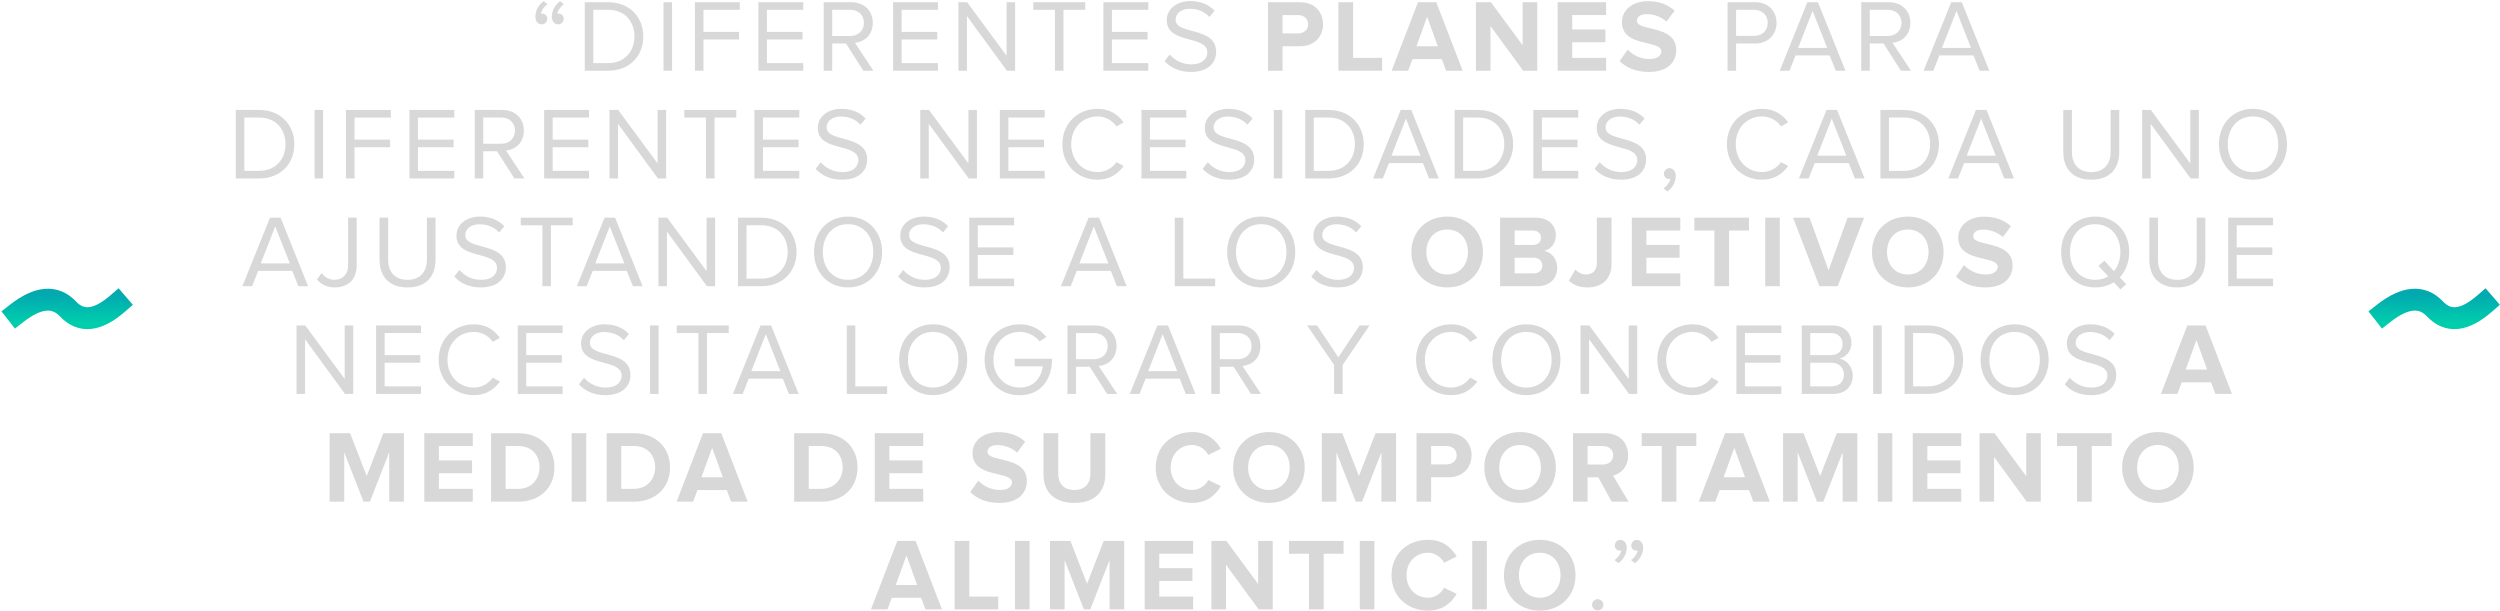 <?xml version="1.0" encoding="UTF-8"?>
<svg width="1485px" height="363px" viewBox="0 0 1485 363" version="1.1" xmlns="http://www.w3.org/2000/svg" xmlns:xlink="http://www.w3.org/1999/xlink">
    <title>Group 8 Copy 3</title>
    <defs>
        <linearGradient x1="50%" y1="0%" x2="50%" y2="99.855%" id="linearGradient-1">
            <stop stop-color="#02AAB0" offset="0%"></stop>
            <stop stop-color="#00CDAC" offset="100%"></stop>
        </linearGradient>
    </defs>
    <g id="Page-1" stroke="none" stroke-width="1" fill="none" fill-rule="evenodd">
        <g id="Group-8-Copy-3" transform="translate(10, 0.642)">
            <g id="“DIFERENTES-PLANES-P" transform="translate(130.067, 0)" fill="#D8D8D8" fill-rule="nonzero">
                <path d="M177.944,9.211 C177.944,12.2 179.713,13.847 181.726,13.847 C183.556,13.847 185.02,12.383 185.02,10.553 C185.02,8.784 183.739,7.442 182.031,7.442 C181.726,7.442 181.299,7.564 181.238,7.564 C181.482,5.612 183.19,3.172 185.142,1.891 L182.885,0.061 C180.079,2.013 177.944,5.49 177.944,9.211 Z M187.704,9.211 C187.704,12.2 189.473,13.847 191.486,13.847 C193.316,13.847 194.78,12.383 194.78,10.553 C194.78,8.784 193.499,7.442 191.791,7.442 C191.547,7.442 191.12,7.564 190.998,7.564 C191.242,5.612 192.95,3.172 194.902,1.891 L192.645,0.061 C189.839,2.013 187.704,5.49 187.704,9.211 Z" id="Shape"></path>
                <path d="M221.187,41.358 C233.875,41.358 242.049,32.635 242.049,21.045 C242.049,9.516 233.875,0.671 221.187,0.671 L207.279,0.671 L207.279,41.358 L221.187,41.358 Z M221.187,36.844 L212.342,36.844 L212.342,5.185 L221.187,5.185 C231.252,5.185 236.803,12.261 236.803,21.045 C236.803,29.768 231.069,36.844 221.187,36.844 Z" id="Shape"></path>
                <polygon id="Path" points="259.124 41.358 259.124 0.671 254.061 0.671 254.061 41.358"></polygon>
                <polygon id="Path" points="277.785 41.358 277.785 22.814 298.952 22.814 298.952 18.3 277.785 18.3 277.785 5.185 299.379 5.185 299.379 0.671 272.722 0.671 272.722 41.358"></polygon>
                <polygon id="Path" points="337.071 41.358 337.071 36.844 315.477 36.844 315.477 22.814 336.644 22.814 336.644 18.3 315.477 18.3 315.477 5.185 337.071 5.185 337.071 0.671 310.414 0.671 310.414 41.358"></polygon>
                <path d="M378.729,41.358 L367.749,24.766 C373.3,24.278 378.363,20.252 378.363,12.932 C378.363,5.429 372.995,0.671 365.553,0.671 L349.205,0.671 L349.205,41.358 L354.268,41.358 L354.268,25.193 L362.442,25.193 L372.751,41.358 L378.729,41.358 Z M364.943,20.74 L354.268,20.74 L354.268,5.185 L364.943,5.185 C369.762,5.185 373.117,8.296 373.117,12.932 C373.117,17.507 369.762,20.74 364.943,20.74 Z" id="Shape"></path>
                <polygon id="Path" points="417.093 41.358 417.093 36.844 395.499 36.844 395.499 22.814 416.666 22.814 416.666 18.3 395.499 18.3 395.499 5.185 417.093 5.185 417.093 0.671 390.436 0.671 390.436 41.358"></polygon>
                <polygon id="Path" points="462.898 41.358 462.898 0.671 457.835 0.671 457.835 32.452 434.411 0.671 429.226 0.671 429.226 41.358 434.289 41.358 434.289 8.906 458.018 41.358"></polygon>
                <polygon id="Path" points="491.624 41.358 491.624 5.185 504.556 5.185 504.556 0.671 473.69 0.671 473.69 5.185 486.561 5.185 486.561 41.358"></polygon>
                <polygon id="Path" points="542.005 41.358 542.005 36.844 520.411 36.844 520.411 22.814 541.578 22.814 541.578 18.3 520.411 18.3 520.411 5.185 542.005 5.185 542.005 0.671 515.348 0.671 515.348 41.358"></polygon>
                <path d="M567.314,42.09 C578.294,42.09 582.32,35.99 582.32,30.134 C582.32,14.945 558.225,20.191 558.225,11.041 C558.225,7.198 561.763,4.575 566.582,4.575 C571.035,4.575 575.305,6.039 578.355,9.455 L581.405,5.734 C577.989,2.135 573.17,0 567.009,0 C558.957,0 552.979,4.636 552.979,11.346 C552.979,25.864 577.074,20.008 577.074,30.5 C577.074,33.672 574.756,37.576 567.497,37.576 C561.763,37.576 557.371,34.77 554.748,31.72 L551.698,35.624 C555.053,39.406 560.299,42.09 567.314,42.09 Z" id="Path"></path>
                <path d="M621.777,41.358 L621.777,26.84 L632.147,26.84 C640.931,26.84 645.811,20.862 645.811,13.786 C645.811,6.649 640.992,0.671 632.147,0.671 L613.115,0.671 L613.115,41.358 L621.777,41.358 Z M630.927,19.215 L621.777,19.215 L621.777,8.296 L630.927,8.296 C634.343,8.296 636.966,10.37 636.966,13.786 C636.966,17.141 634.343,19.215 630.927,19.215 Z" id="Shape"></path>
                <polygon id="Path" points="680.88 41.358 680.88 33.733 663.678 33.733 663.678 0.671 654.955 0.671 654.955 41.358"></polygon>
                <path d="M728.76,41.358 L713.083,0.671 L702.225,0.671 L686.548,41.358 L696.369,41.358 L698.931,34.465 L716.377,34.465 L718.939,41.358 L728.76,41.358 Z M713.998,26.84 L701.31,26.84 L707.654,9.333 L713.998,26.84 Z" id="Shape"></path>
                <polygon id="Path" points="773.041 41.358 773.041 0.671 764.379 0.671 764.379 26.23 745.53 0.671 736.624 0.671 736.624 41.358 745.286 41.358 745.286 14.823 764.684 41.358"></polygon>
                <polygon id="Path" points="813.966 41.358 813.966 33.733 793.836 33.733 793.836 24.461 813.539 24.461 813.539 16.836 793.836 16.836 793.836 8.296 813.966 8.296 813.966 0.671 785.174 0.671 785.174 41.358"></polygon>
                <path d="M839.337,42.09 C850.256,42.09 855.624,36.478 855.624,29.036 C855.624,13.847 832.261,18.178 832.261,11.773 C832.261,9.333 834.335,7.747 837.995,7.747 C842.143,7.747 846.535,9.15 849.829,12.2 L854.648,5.734 C850.622,2.013 845.254,0.061 838.788,0.061 C829.211,0.061 823.355,5.673 823.355,12.444 C823.355,27.755 846.779,22.814 846.779,29.89 C846.779,32.269 844.522,34.404 839.703,34.404 C834.091,34.404 829.638,31.842 826.771,28.853 L822.013,35.624 C825.856,39.467 831.468,42.09 839.337,42.09 Z" id="Path"></path>
                <path d="M891.176,41.358 L891.176,25.193 L902.461,25.193 C910.574,25.193 915.21,19.581 915.21,12.932 C915.21,6.283 910.635,0.671 902.461,0.671 L886.113,0.671 L886.113,41.358 L891.176,41.358 Z M901.851,20.679 L891.176,20.679 L891.176,5.185 L901.851,5.185 C906.67,5.185 909.964,8.357 909.964,12.932 C909.964,17.507 906.67,20.679 901.851,20.679 Z" id="Shape"></path>
                <path d="M956.136,41.358 L939.788,0.671 L933.505,0.671 L917.096,41.358 L922.891,41.358 L926.49,32.269 L946.742,32.269 L950.341,41.358 L956.136,41.358 Z M945.278,27.816 L928.015,27.816 L936.616,5.856 L945.278,27.816 Z" id="Shape"></path>
                <path d="M995.049,41.358 L984.069,24.766 C989.62,24.278 994.683,20.252 994.683,12.932 C994.683,5.429 989.315,0.671 981.873,0.671 L965.525,0.671 L965.525,41.358 L970.588,41.358 L970.588,25.193 L978.762,25.193 L989.071,41.358 L995.049,41.358 Z M981.263,20.74 L970.588,20.74 L970.588,5.185 L981.263,5.185 C986.082,5.185 989.437,8.296 989.437,12.932 C989.437,17.507 986.082,20.74 981.263,20.74 Z" id="Shape"></path>
                <path d="M1041.586,41.358 L1025.238,0.671 L1018.955,0.671 L1002.546,41.358 L1008.341,41.358 L1011.94,32.269 L1032.192,32.269 L1035.791,41.358 L1041.586,41.358 Z M1030.728,27.816 L1013.465,27.816 L1022.066,5.856 L1030.728,27.816 Z" id="Shape"></path>
                <path d="M13.908,105.358 C26.596,105.358 34.77,96.635 34.77,85.045 C34.77,73.516 26.596,64.671 13.908,64.671 L0,64.671 L0,105.358 L13.908,105.358 Z M13.908,100.844 L5.063,100.844 L5.063,69.185 L13.908,69.185 C23.973,69.185 29.524,76.261 29.524,85.045 C29.524,93.768 23.79,100.844 13.908,100.844 Z" id="Shape"></path>
                <polygon id="Path" points="51.845 105.358 51.845 64.671 46.782 64.671 46.782 105.358"></polygon>
                <polygon id="Path" points="70.505 105.358 70.505 86.814 91.672 86.814 91.672 82.3 70.505 82.3 70.505 69.185 92.099 69.185 92.099 64.671 65.442 64.671 65.442 105.358"></polygon>
                <polygon id="Path" points="129.792 105.358 129.792 100.844 108.198 100.844 108.198 86.814 129.365 86.814 129.365 82.3 108.198 82.3 108.198 69.185 129.792 69.185 129.792 64.671 103.135 64.671 103.135 105.358"></polygon>
                <path d="M171.45,105.358 L160.47,88.766 C166.021,88.278 171.084,84.252 171.084,76.932 C171.084,69.429 165.716,64.671 158.274,64.671 L141.926,64.671 L141.926,105.358 L146.989,105.358 L146.989,89.193 L155.163,89.193 L165.472,105.358 L171.45,105.358 Z M157.664,84.74 L146.989,84.74 L146.989,69.185 L157.664,69.185 C162.483,69.185 165.838,72.296 165.838,76.932 C165.838,81.507 162.483,84.74 157.664,84.74 Z" id="Shape"></path>
                <polygon id="Path" points="209.813 105.358 209.813 100.844 188.219 100.844 188.219 86.814 209.386 86.814 209.386 82.3 188.219 82.3 188.219 69.185 209.813 69.185 209.813 64.671 183.156 64.671 183.156 105.358"></polygon>
                <polygon id="Path" points="255.619 105.358 255.619 64.671 250.556 64.671 250.556 96.452 227.132 64.671 221.947 64.671 221.947 105.358 227.01 105.358 227.01 72.906 250.739 105.358"></polygon>
                <polygon id="Path" points="284.345 105.358 284.345 69.185 297.277 69.185 297.277 64.671 266.411 64.671 266.411 69.185 279.282 69.185 279.282 105.358"></polygon>
                <polygon id="Path" points="334.725 105.358 334.725 100.844 313.131 100.844 313.131 86.814 334.298 86.814 334.298 82.3 313.131 82.3 313.131 69.185 334.725 69.185 334.725 64.671 308.068 64.671 308.068 105.358"></polygon>
                <path d="M360.035,106.09 C371.015,106.09 375.041,99.99 375.041,94.134 C375.041,78.945 350.946,84.191 350.946,75.041 C350.946,71.198 354.484,68.575 359.303,68.575 C363.756,68.575 368.026,70.039 371.076,73.455 L374.126,69.734 C370.71,66.135 365.891,64 359.73,64 C351.678,64 345.7,68.636 345.7,75.346 C345.7,89.864 369.795,84.008 369.795,94.5 C369.795,97.672 367.477,101.576 360.218,101.576 C354.484,101.576 350.092,98.77 347.469,95.72 L344.419,99.624 C347.774,103.406 353.02,106.09 360.035,106.09 Z" id="Path"></path>
                <polygon id="Path" points="440.239 105.358 440.239 64.671 435.176 64.671 435.176 96.452 411.752 64.671 406.567 64.671 406.567 105.358 411.63 105.358 411.63 72.906 435.359 105.358"></polygon>
                <polygon id="Path" points="480.494 105.358 480.494 100.844 458.9 100.844 458.9 86.814 480.067 86.814 480.067 82.3 458.9 82.3 458.9 69.185 480.494 69.185 480.494 64.671 453.837 64.671 453.837 105.358"></polygon>
                <path d="M511.904,106.09 C519.102,106.09 523.982,102.674 527.398,97.977 L523.128,95.659 C520.81,99.075 516.54,101.576 511.904,101.576 C502.998,101.576 496.227,94.683 496.227,85.045 C496.227,75.285 502.998,68.514 511.904,68.514 C516.54,68.514 520.81,70.954 523.128,74.431 L527.337,72.052 C524.104,67.416 519.102,64 511.904,64 C500.192,64 490.981,72.54 490.981,85.045 C490.981,97.55 500.192,106.09 511.904,106.09 Z" id="Path"></path>
                <polygon id="Path" points="564.602 105.358 564.602 100.844 543.008 100.844 543.008 86.814 564.175 86.814 564.175 82.3 543.008 82.3 543.008 69.185 564.602 69.185 564.602 64.671 537.945 64.671 537.945 105.358"></polygon>
                <path d="M589.912,106.09 C600.892,106.09 604.918,99.99 604.918,94.134 C604.918,78.945 580.823,84.191 580.823,75.041 C580.823,71.198 584.361,68.575 589.18,68.575 C593.633,68.575 597.903,70.039 600.953,73.455 L604.003,69.734 C600.587,66.135 595.768,64 589.607,64 C581.555,64 575.577,68.636 575.577,75.346 C575.577,89.864 599.672,84.008 599.672,94.5 C599.672,97.672 597.354,101.576 590.095,101.576 C584.361,101.576 579.969,98.77 577.346,95.72 L574.296,99.624 C577.651,103.406 582.897,106.09 589.912,106.09 Z" id="Path"></path>
                <polygon id="Path" points="621.627 105.358 621.627 64.671 616.564 64.671 616.564 105.358"></polygon>
                <path d="M649.132,105.358 C661.82,105.358 669.994,96.635 669.994,85.045 C669.994,73.516 661.82,64.671 649.132,64.671 L635.224,64.671 L635.224,105.358 L649.132,105.358 Z M649.132,100.844 L640.287,100.844 L640.287,69.185 L649.132,69.185 C659.197,69.185 664.748,76.261 664.748,85.045 C664.748,93.768 659.014,100.844 649.132,100.844 Z" id="Shape"></path>
                <path d="M714.58,105.358 L698.232,64.671 L691.949,64.671 L675.54,105.358 L681.335,105.358 L684.934,96.269 L705.186,96.269 L708.785,105.358 L714.58,105.358 Z M703.722,91.816 L686.459,91.816 L695.06,69.856 L703.722,91.816 Z" id="Shape"></path>
                <path d="M737.877,105.358 C750.565,105.358 758.739,96.635 758.739,85.045 C758.739,73.516 750.565,64.671 737.877,64.671 L723.969,64.671 L723.969,105.358 L737.877,105.358 Z M737.877,100.844 L729.032,100.844 L729.032,69.185 L737.877,69.185 C747.942,69.185 753.493,76.261 753.493,85.045 C753.493,93.768 747.759,100.844 737.877,100.844 Z" id="Shape"></path>
                <polygon id="Path" points="797.407 105.358 797.407 100.844 775.813 100.844 775.813 86.814 796.98 86.814 796.98 82.3 775.813 82.3 775.813 69.185 797.407 69.185 797.407 64.671 770.75 64.671 770.75 105.358"></polygon>
                <path d="M822.717,106.09 C833.697,106.09 837.723,99.99 837.723,94.134 C837.723,78.945 813.628,84.191 813.628,75.041 C813.628,71.198 817.166,68.575 821.985,68.575 C826.438,68.575 830.708,70.039 833.758,73.455 L836.808,69.734 C833.392,66.135 828.573,64 822.412,64 C814.36,64 808.382,68.636 808.382,75.346 C808.382,89.864 832.477,84.008 832.477,94.5 C832.477,97.672 830.159,101.576 822.9,101.576 C817.166,101.576 812.774,98.77 810.151,95.72 L807.101,99.624 C810.456,103.406 815.702,106.09 822.717,106.09 Z" id="Path"></path>
                <path d="M855.347,103.894 C855.347,100.966 853.578,99.258 851.504,99.258 C849.674,99.258 848.271,100.783 848.271,102.552 C848.271,104.321 849.552,105.663 851.199,105.663 C851.504,105.663 851.931,105.602 852.053,105.541 C851.809,107.554 850.04,109.933 848.088,111.214 L850.406,113.105 C853.212,111.092 855.347,107.615 855.347,103.894 Z" id="Path"></path>
                <path d="M906.637,106.09 C913.835,106.09 918.715,102.674 922.131,97.977 L917.861,95.659 C915.543,99.075 911.273,101.576 906.637,101.576 C897.731,101.576 890.96,94.683 890.96,85.045 C890.96,75.285 897.731,68.514 906.637,68.514 C911.273,68.514 915.543,70.954 917.861,74.431 L922.07,72.052 C918.837,67.416 913.835,64 906.637,64 C894.925,64 885.714,72.54 885.714,85.045 C885.714,97.55 894.925,106.09 906.637,106.09 Z" id="Path"></path>
                <path d="M967.51,105.358 L951.162,64.671 L944.879,64.671 L928.47,105.358 L934.265,105.358 L937.864,96.269 L958.116,96.269 L961.715,105.358 L967.51,105.358 Z M956.652,91.816 L939.389,91.816 L947.99,69.856 L956.652,91.816 Z" id="Shape"></path>
                <path d="M990.806,105.358 C1003.494,105.358 1011.668,96.635 1011.668,85.045 C1011.668,73.516 1003.494,64.671 990.806,64.671 L976.898,64.671 L976.898,105.358 L990.806,105.358 Z M990.806,100.844 L981.961,100.844 L981.961,69.185 L990.806,69.185 C1000.871,69.185 1006.422,76.261 1006.422,85.045 C1006.422,93.768 1000.688,100.844 990.806,100.844 Z" id="Shape"></path>
                <path d="M1056.254,105.358 L1039.906,64.671 L1033.623,64.671 L1017.214,105.358 L1023.009,105.358 L1026.608,96.269 L1046.86,96.269 L1050.459,105.358 L1056.254,105.358 Z M1045.396,91.816 L1028.133,91.816 L1036.734,69.856 L1045.396,91.816 Z" id="Shape"></path>
                <path d="M1102.115,106.09 C1113.156,106.09 1118.768,99.624 1118.768,89.498 L1118.768,64.671 L1113.644,64.671 L1113.644,89.437 C1113.644,96.879 1109.618,101.576 1102.115,101.576 C1094.612,101.576 1090.647,96.879 1090.647,89.437 L1090.647,64.671 L1085.523,64.671 L1085.523,89.559 C1085.523,99.563 1091.135,106.09 1102.115,106.09 Z" id="Path"></path>
                <polygon id="Path" points="1166.038 105.358 1166.038 64.671 1160.975 64.671 1160.975 96.452 1137.551 64.671 1132.366 64.671 1132.366 105.358 1137.429 105.358 1137.429 72.906 1161.158 105.358"></polygon>
                <path d="M1198.18,106.09 C1210.197,106.09 1218.432,97.062 1218.432,85.045 C1218.432,73.028 1210.197,64 1198.18,64 C1186.163,64 1177.989,73.028 1177.989,85.045 C1177.989,97.062 1186.163,106.09 1198.18,106.09 Z M1198.18,101.576 C1189.03,101.576 1183.235,94.5 1183.235,85.045 C1183.235,75.529 1189.03,68.514 1198.18,68.514 C1207.269,68.514 1213.186,75.529 1213.186,85.045 C1213.186,94.5 1207.269,101.576 1198.18,101.576 Z" id="Shape"></path>
                <path d="M42.941,169.358 L26.593,128.671 L20.31,128.671 L3.901,169.358 L9.696,169.358 L13.295,160.269 L33.547,160.269 L37.146,169.358 L42.941,169.358 Z M32.083,155.816 L14.82,155.816 L23.421,133.856 L32.083,155.816 Z" id="Shape"></path>
                <path d="M58.857,170.09 C66.116,170.09 71.789,165.881 71.789,157.097 L71.789,128.671 L66.726,128.671 L66.726,157.036 C66.726,162.099 63.554,165.576 58.552,165.576 C55.014,165.576 52.635,163.685 50.927,161.55 L48.243,165.393 C51.049,168.687 54.587,170.09 58.857,170.09 Z" id="Path"></path>
                <path d="M101.979,170.09 C113.02,170.09 118.632,163.624 118.632,153.498 L118.632,128.671 L113.508,128.671 L113.508,153.437 C113.508,160.879 109.482,165.576 101.979,165.576 C94.476,165.576 90.511,160.879 90.511,153.437 L90.511,128.671 L85.387,128.671 L85.387,153.559 C85.387,163.563 90.999,170.09 101.979,170.09 Z" id="Path"></path>
                <path d="M145.405,170.09 C156.385,170.09 160.411,163.99 160.411,158.134 C160.411,142.945 136.316,148.191 136.316,139.041 C136.316,135.198 139.854,132.575 144.673,132.575 C149.126,132.575 153.396,134.039 156.446,137.455 L159.496,133.734 C156.08,130.135 151.261,128 145.1,128 C137.048,128 131.07,132.636 131.07,139.346 C131.07,153.864 155.165,148.008 155.165,158.5 C155.165,161.672 152.847,165.576 145.588,165.576 C139.854,165.576 135.462,162.77 132.839,159.72 L129.789,163.624 C133.144,167.406 138.39,170.09 145.405,170.09 Z" id="Path"></path>
                <polygon id="Path" points="187.185 169.358 187.185 133.185 200.117 133.185 200.117 128.671 169.251 128.671 169.251 133.185 182.122 133.185 182.122 169.358"></polygon>
                <path d="M241.653,169.358 L225.305,128.671 L219.022,128.671 L202.613,169.358 L208.408,169.358 L212.007,160.269 L232.259,160.269 L235.858,169.358 L241.653,169.358 Z M230.795,155.816 L213.532,155.816 L222.133,133.856 L230.795,155.816 Z" id="Shape"></path>
                <polygon id="Path" points="284.713 169.358 284.713 128.671 279.65 128.671 279.65 160.452 256.226 128.671 251.041 128.671 251.041 169.358 256.104 169.358 256.104 136.906 279.833 169.358"></polygon>
                <path d="M312.219,169.358 C324.907,169.358 333.081,160.635 333.081,149.045 C333.081,137.516 324.907,128.671 312.219,128.671 L298.311,128.671 L298.311,169.358 L312.219,169.358 Z M312.219,164.844 L303.374,164.844 L303.374,133.185 L312.219,133.185 C322.284,133.185 327.835,140.261 327.835,149.045 C327.835,157.768 322.101,164.844 312.219,164.844 Z" id="Shape"></path>
                <path d="M363.637,170.09 C375.654,170.09 383.889,161.062 383.889,149.045 C383.889,137.028 375.654,128 363.637,128 C351.62,128 343.446,137.028 343.446,149.045 C343.446,161.062 351.62,170.09 363.637,170.09 Z M363.637,165.576 C354.487,165.576 348.692,158.5 348.692,149.045 C348.692,139.529 354.487,132.514 363.637,132.514 C372.726,132.514 378.643,139.529 378.643,149.045 C378.643,158.5 372.726,165.576 363.637,165.576 Z" id="Shape"></path>
                <path d="M409.015,170.09 C419.995,170.09 424.021,163.99 424.021,158.134 C424.021,142.945 399.926,148.191 399.926,139.041 C399.926,135.198 403.464,132.575 408.283,132.575 C412.736,132.575 417.006,134.039 420.056,137.455 L423.106,133.734 C419.69,130.135 414.871,128 408.71,128 C400.658,128 394.68,132.636 394.68,139.346 C394.68,153.864 418.775,148.008 418.775,158.5 C418.775,161.672 416.457,165.576 409.198,165.576 C403.464,165.576 399.072,162.77 396.449,159.72 L393.399,163.624 C396.754,167.406 402,170.09 409.015,170.09 Z" id="Path"></path>
                <polygon id="Path" points="462.324 169.358 462.324 164.844 440.73 164.844 440.73 150.814 461.897 150.814 461.897 146.3 440.73 146.3 440.73 133.185 462.324 133.185 462.324 128.671 435.667 128.671 435.667 169.358"></polygon>
                <path d="M529.169,169.358 L512.821,128.671 L506.538,128.671 L490.129,169.358 L495.924,169.358 L499.523,160.269 L519.775,160.269 L523.374,169.358 L529.169,169.358 Z M518.311,155.816 L501.048,155.816 L509.649,133.856 L518.311,155.816 Z" id="Shape"></path>
                <polygon id="Path" points="581.741 169.358 581.741 164.844 562.831 164.844 562.831 128.671 557.768 128.671 557.768 169.358"></polygon>
                <path d="M609.063,170.09 C621.08,170.09 629.315,161.062 629.315,149.045 C629.315,137.028 621.08,128 609.063,128 C597.046,128 588.872,137.028 588.872,149.045 C588.872,161.062 597.046,170.09 609.063,170.09 Z M609.063,165.576 C599.913,165.576 594.118,158.5 594.118,149.045 C594.118,139.529 599.913,132.514 609.063,132.514 C618.152,132.514 624.069,139.529 624.069,149.045 C624.069,158.5 618.152,165.576 609.063,165.576 Z" id="Shape"></path>
                <path d="M654.442,170.09 C665.422,170.09 669.448,163.99 669.448,158.134 C669.448,142.945 645.353,148.191 645.353,139.041 C645.353,135.198 648.891,132.575 653.71,132.575 C658.163,132.575 662.433,134.039 665.483,137.455 L668.533,133.734 C665.117,130.135 660.298,128 654.137,128 C646.085,128 640.107,132.636 640.107,139.346 C640.107,153.864 664.202,148.008 664.202,158.5 C664.202,161.672 661.884,165.576 654.625,165.576 C648.891,165.576 644.499,162.77 641.876,159.72 L638.826,163.624 C642.181,167.406 647.427,170.09 654.442,170.09 Z" id="Path"></path>
                <path d="M719.579,170.09 C731.84,170.09 740.807,161.306 740.807,149.045 C740.807,136.784 731.84,128 719.579,128 C707.257,128 698.29,136.784 698.29,149.045 C698.29,161.306 707.257,170.09 719.579,170.09 Z M719.579,162.404 C712.015,162.404 707.196,156.609 707.196,149.045 C707.196,141.42 712.015,135.686 719.579,135.686 C727.082,135.686 731.901,141.42 731.901,149.045 C731.901,156.609 727.082,162.404 719.579,162.404 Z" id="Shape"></path>
                <path d="M773.071,169.358 C780.879,169.358 784.905,164.478 784.905,158.317 C784.905,153.254 781.489,149.045 777.097,148.374 C780.94,147.581 784.112,144.104 784.112,139.041 C784.112,133.612 780.147,128.671 772.4,128.671 L750.989,128.671 L750.989,169.358 L773.071,169.358 Z M770.509,144.836 L759.651,144.836 L759.651,136.296 L770.509,136.296 C773.437,136.296 775.267,138.065 775.267,140.566 C775.267,143.189 773.437,144.836 770.509,144.836 Z M770.875,161.733 L759.651,161.733 L759.651,152.461 L770.875,152.461 C774.23,152.461 776.06,154.535 776.06,157.097 C776.06,160.025 774.108,161.733 770.875,161.733 Z" id="Shape"></path>
                <path d="M802.834,170.09 C811.13,170.09 817.169,165.576 817.169,155.999 L817.169,128.671 L808.446,128.671 L808.446,155.877 C808.446,159.781 805.945,162.404 802.102,162.404 C799.296,162.404 797.222,161.001 795.636,159.476 L791.854,166.064 C794.782,168.931 798.686,170.09 802.834,170.09 Z" id="Path"></path>
                <polygon id="Path" points="858.033 169.358 858.033 161.733 837.903 161.733 837.903 152.461 857.606 152.461 857.606 144.836 837.903 144.836 837.903 136.296 858.033 136.296 858.033 128.671 829.241 128.671 829.241 169.358"></polygon>
                <polygon id="Path" points="887.003 169.358 887.003 136.296 898.837 136.296 898.837 128.671 866.385 128.671 866.385 136.296 878.28 136.296 878.28 169.358"></polygon>
                <polygon id="Path" points="917.132 169.358 917.132 128.671 908.47 128.671 908.47 169.358"></polygon>
                <polygon id="Path" points="951.53 169.358 967.207 128.671 957.386 128.671 946.101 159.903 934.816 128.671 924.995 128.671 940.672 169.358"></polygon>
                <path d="M993.188,170.09 C1005.449,170.09 1014.416,161.306 1014.416,149.045 C1014.416,136.784 1005.449,128 993.188,128 C980.866,128 971.899,136.784 971.899,149.045 C971.899,161.306 980.866,170.09 993.188,170.09 Z M993.188,162.404 C985.624,162.404 980.805,156.609 980.805,149.045 C980.805,141.42 985.624,135.686 993.188,135.686 C1000.691,135.686 1005.51,141.42 1005.51,149.045 C1005.51,156.609 1000.691,162.404 993.188,162.404 Z" id="Shape"></path>
                <path d="M1039.116,170.09 C1050.035,170.09 1055.403,164.478 1055.403,157.036 C1055.403,141.847 1032.04,146.178 1032.04,139.773 C1032.04,137.333 1034.114,135.747 1037.774,135.747 C1041.922,135.747 1046.314,137.15 1049.608,140.2 L1054.427,133.734 C1050.401,130.013 1045.033,128.061 1038.567,128.061 C1028.99,128.061 1023.134,133.673 1023.134,140.444 C1023.134,155.755 1046.558,150.814 1046.558,157.89 C1046.558,160.269 1044.301,162.404 1039.482,162.404 C1033.87,162.404 1029.417,159.842 1026.55,156.853 L1021.792,163.624 C1025.635,167.467 1031.247,170.09 1039.116,170.09 Z" id="Path"></path>
                <path d="M1104.436,170.09 C1108.645,170.09 1112.427,168.992 1115.477,167.04 L1119.442,171.249 L1122.919,168.199 L1119.076,164.112 C1122.614,160.33 1124.688,155.084 1124.688,149.045 C1124.688,137.028 1116.453,128 1104.436,128 C1092.419,128 1084.245,137.028 1084.245,149.045 C1084.245,161.062 1092.419,170.09 1104.436,170.09 Z M1104.436,165.576 C1095.286,165.576 1089.491,158.5 1089.491,149.045 C1089.491,139.529 1095.286,132.514 1104.436,132.514 C1113.525,132.514 1119.442,139.529 1119.442,149.045 C1119.442,153.559 1118.039,157.524 1115.66,160.452 L1109.926,154.23 L1106.388,157.219 L1112.183,163.502 C1109.987,164.844 1107.364,165.576 1104.436,165.576 Z" id="Shape"></path>
                <path d="M1153.231,170.09 C1164.272,170.09 1169.884,163.624 1169.884,153.498 L1169.884,128.671 L1164.76,128.671 L1164.76,153.437 C1164.76,160.879 1160.734,165.576 1153.231,165.576 C1145.728,165.576 1141.763,160.879 1141.763,153.437 L1141.763,128.671 L1136.639,128.671 L1136.639,153.559 C1136.639,163.563 1142.251,170.09 1153.231,170.09 Z" id="Path"></path>
                <polygon id="Path" points="1210.138 169.358 1210.138 164.844 1188.544 164.844 1188.544 150.814 1209.711 150.814 1209.711 146.3 1188.544 146.3 1188.544 133.185 1210.138 133.185 1210.138 128.671 1183.481 128.671 1183.481 169.358"></polygon>
                <polygon id="Path" points="69.748 233.358 69.748 192.671 64.685 192.671 64.685 224.452 41.261 192.671 36.076 192.671 36.076 233.358 41.139 233.358 41.139 200.906 64.868 233.358"></polygon>
                <polygon id="Path" points="110.003 233.358 110.003 228.844 88.409 228.844 88.409 214.814 109.576 214.814 109.576 210.3 88.409 210.3 88.409 197.185 110.003 197.185 110.003 192.671 83.346 192.671 83.346 233.358"></polygon>
                <path d="M141.413,234.09 C148.611,234.09 153.491,230.674 156.907,225.977 L152.637,223.659 C150.319,227.075 146.049,229.576 141.413,229.576 C132.507,229.576 125.736,222.683 125.736,213.045 C125.736,203.285 132.507,196.514 141.413,196.514 C146.049,196.514 150.319,198.954 152.637,202.431 L156.846,200.052 C153.613,195.416 148.611,192 141.413,192 C129.701,192 120.49,200.54 120.49,213.045 C120.49,225.55 129.701,234.09 141.413,234.09 Z" id="Path"></path>
                <polygon id="Path" points="194.111 233.358 194.111 228.844 172.517 228.844 172.517 214.814 193.684 214.814 193.684 210.3 172.517 210.3 172.517 197.185 194.111 197.185 194.111 192.671 167.454 192.671 167.454 233.358"></polygon>
                <path d="M219.421,234.09 C230.401,234.09 234.427,227.99 234.427,222.134 C234.427,206.945 210.332,212.191 210.332,203.041 C210.332,199.198 213.87,196.575 218.689,196.575 C223.142,196.575 227.412,198.039 230.462,201.455 L233.512,197.734 C230.096,194.135 225.277,192 219.116,192 C211.064,192 205.086,196.636 205.086,203.346 C205.086,217.864 229.181,212.008 229.181,222.5 C229.181,225.672 226.863,229.576 219.604,229.576 C213.87,229.576 209.478,226.77 206.855,223.72 L203.805,227.624 C207.16,231.406 212.406,234.09 219.421,234.09 Z" id="Path"></path>
                <polygon id="Path" points="251.136 233.358 251.136 192.671 246.073 192.671 246.073 233.358"></polygon>
                <polygon id="Path" points="279.861 233.358 279.861 197.185 292.793 197.185 292.793 192.671 261.927 192.671 261.927 197.185 274.798 197.185 274.798 233.358"></polygon>
                <path d="M334.329,233.358 L317.981,192.671 L311.698,192.671 L295.289,233.358 L301.084,233.358 L304.683,224.269 L324.935,224.269 L328.534,233.358 L334.329,233.358 Z M323.471,219.816 L306.208,219.816 L314.809,197.856 L323.471,219.816 Z" id="Shape"></path>
                <polygon id="Path" points="386.9 233.358 386.9 228.844 367.99 228.844 367.99 192.671 362.927 192.671 362.927 233.358"></polygon>
                <path d="M414.223,234.09 C426.24,234.09 434.475,225.062 434.475,213.045 C434.475,201.028 426.24,192 414.223,192 C402.206,192 394.032,201.028 394.032,213.045 C394.032,225.062 402.206,234.09 414.223,234.09 Z M414.223,229.576 C405.073,229.576 399.278,222.5 399.278,213.045 C399.278,203.529 405.073,196.514 414.223,196.514 C423.312,196.514 429.229,203.529 429.229,213.045 C429.229,222.5 423.312,229.576 414.223,229.576 Z" id="Shape"></path>
                <path d="M465.336,234.151 C477.902,234.151 484.856,225.184 484.856,212.435 L462.652,212.435 L462.652,216.949 L479.366,216.949 C478.39,223.659 474.059,229.576 465.702,229.576 C456.796,229.576 450.025,222.683 450.025,213.045 C450.025,203.285 456.796,196.514 465.702,196.514 C470.582,196.514 474.913,198.832 477.475,202.126 L481.501,199.564 C477.963,195.172 472.961,192 465.702,192 C454.112,192 444.779,200.357 444.779,213.045 C444.779,225.672 454.112,234.151 465.336,234.151 Z" id="Path"></path>
                <path d="M523.524,233.358 L512.544,216.766 C518.095,216.278 523.158,212.252 523.158,204.932 C523.158,197.429 517.79,192.671 510.348,192.671 L494,192.671 L494,233.358 L499.063,233.358 L499.063,217.193 L507.237,217.193 L517.546,233.358 L523.524,233.358 Z M509.738,212.74 L499.063,212.74 L499.063,197.185 L509.738,197.185 C514.557,197.185 517.912,200.296 517.912,204.932 C517.912,209.507 514.557,212.74 509.738,212.74 Z" id="Shape"></path>
                <path d="M570.062,233.358 L553.714,192.671 L547.431,192.671 L531.022,233.358 L536.817,233.358 L540.416,224.269 L560.668,224.269 L564.267,233.358 L570.062,233.358 Z M559.204,219.816 L541.941,219.816 L550.542,197.856 L559.204,219.816 Z" id="Shape"></path>
                <path d="M608.975,233.358 L597.995,216.766 C603.546,216.278 608.609,212.252 608.609,204.932 C608.609,197.429 603.241,192.671 595.799,192.671 L579.451,192.671 L579.451,233.358 L584.514,233.358 L584.514,217.193 L592.688,217.193 L602.997,233.358 L608.975,233.358 Z M595.189,212.74 L584.514,212.74 L584.514,197.185 L595.189,197.185 C600.008,197.185 603.363,200.296 603.363,204.932 C603.363,209.507 600.008,212.74 595.189,212.74 Z" id="Shape"></path>
                <polygon id="Path" points="657.459 233.358 657.459 216.156 673.441 192.671 667.524 192.671 654.897 211.581 642.27 192.671 636.353 192.671 652.396 216.156 652.396 233.358"></polygon>
                <path d="M721.986,234.09 C729.184,234.09 734.064,230.674 737.48,225.977 L733.21,223.659 C730.892,227.075 726.622,229.576 721.986,229.576 C713.08,229.576 706.309,222.683 706.309,213.045 C706.309,203.285 713.08,196.514 721.986,196.514 C726.622,196.514 730.892,198.954 733.21,202.431 L737.419,200.052 C734.186,195.416 729.184,192 721.986,192 C710.274,192 701.063,200.54 701.063,213.045 C701.063,225.55 710.274,234.09 721.986,234.09 Z" id="Path"></path>
                <path d="M766.572,234.09 C778.589,234.09 786.824,225.062 786.824,213.045 C786.824,201.028 778.589,192 766.572,192 C754.555,192 746.381,201.028 746.381,213.045 C746.381,225.062 754.555,234.09 766.572,234.09 Z M766.572,229.576 C757.422,229.576 751.627,222.5 751.627,213.045 C751.627,203.529 757.422,196.514 766.572,196.514 C775.661,196.514 781.578,203.529 781.578,213.045 C781.578,222.5 775.661,229.576 766.572,229.576 Z" id="Shape"></path>
                <polygon id="Path" points="832.447 233.358 832.447 192.671 827.384 192.671 827.384 224.452 803.96 192.671 798.775 192.671 798.775 233.358 803.838 233.358 803.838 200.906 827.567 233.358"></polygon>
                <path d="M865.32,234.09 C872.518,234.09 877.398,230.674 880.814,225.977 L876.544,223.659 C874.226,227.075 869.956,229.576 865.32,229.576 C856.414,229.576 849.643,222.683 849.643,213.045 C849.643,203.285 856.414,196.514 865.32,196.514 C869.956,196.514 874.226,198.954 876.544,202.431 L880.753,200.052 C877.52,195.416 872.518,192 865.32,192 C853.608,192 844.397,200.54 844.397,213.045 C844.397,225.55 853.608,234.09 865.32,234.09 Z" id="Path"></path>
                <polygon id="Path" points="918.019 233.358 918.019 228.844 896.425 228.844 896.425 214.814 917.592 214.814 917.592 210.3 896.425 210.3 896.425 197.185 918.019 197.185 918.019 192.671 891.362 192.671 891.362 233.358"></polygon>
                <path d="M948.697,233.358 C956.139,233.358 960.47,228.905 960.47,222.378 C960.47,217.498 956.871,213.045 952.54,212.374 C956.261,211.581 959.677,208.165 959.677,203.041 C959.677,196.941 955.346,192.671 948.27,192.671 L930.153,192.671 L930.153,233.358 L948.697,233.358 Z M947.416,210.3 L935.216,210.3 L935.216,197.185 L947.416,197.185 C951.991,197.185 954.431,200.113 954.431,203.773 C954.431,207.494 951.991,210.3 947.416,210.3 Z M947.721,228.844 L935.216,228.844 L935.216,214.814 L947.721,214.814 C952.662,214.814 955.224,218.108 955.224,221.829 C955.224,226.16 952.418,228.844 947.721,228.844 Z" id="Shape"></path>
                <polygon id="Path" points="977.666 233.358 977.666 192.671 972.603 192.671 972.603 233.358"></polygon>
                <path d="M1005.172,233.358 C1017.86,233.358 1026.034,224.635 1026.034,213.045 C1026.034,201.516 1017.86,192.671 1005.172,192.671 L991.264,192.671 L991.264,233.358 L1005.172,233.358 Z M1005.172,228.844 L996.327,228.844 L996.327,197.185 L1005.172,197.185 C1015.237,197.185 1020.788,204.261 1020.788,213.045 C1020.788,221.768 1015.054,228.844 1005.172,228.844 Z" id="Shape"></path>
                <path d="M1056.59,234.09 C1068.607,234.09 1076.842,225.062 1076.842,213.045 C1076.842,201.028 1068.607,192 1056.59,192 C1044.573,192 1036.399,201.028 1036.399,213.045 C1036.399,225.062 1044.573,234.09 1056.59,234.09 Z M1056.59,229.576 C1047.44,229.576 1041.645,222.5 1041.645,213.045 C1041.645,203.529 1047.44,196.514 1056.59,196.514 C1065.679,196.514 1071.596,203.529 1071.596,213.045 C1071.596,222.5 1065.679,229.576 1056.59,229.576 Z" id="Shape"></path>
                <path d="M1101.968,234.09 C1112.948,234.09 1116.974,227.99 1116.974,222.134 C1116.974,206.945 1092.879,212.191 1092.879,203.041 C1092.879,199.198 1096.417,196.575 1101.236,196.575 C1105.689,196.575 1109.959,198.039 1113.009,201.455 L1116.059,197.734 C1112.643,194.135 1107.824,192 1101.663,192 C1093.611,192 1087.633,196.636 1087.633,203.346 C1087.633,217.864 1111.728,212.008 1111.728,222.5 C1111.728,225.672 1109.41,229.576 1102.151,229.576 C1096.417,229.576 1092.025,226.77 1089.402,223.72 L1086.352,227.624 C1089.707,231.406 1094.953,234.09 1101.968,234.09 Z" id="Path"></path>
                <path d="M1185.711,233.358 L1170.034,192.671 L1159.176,192.671 L1143.499,233.358 L1153.32,233.358 L1155.882,226.465 L1173.328,226.465 L1175.89,233.358 L1185.711,233.358 Z M1170.949,218.84 L1158.261,218.84 L1164.605,201.333 L1170.949,218.84 Z" id="Shape"></path>
                <polygon id="Path" points="99.844 297.358 99.844 256.671 87.644 256.671 77.762 282.108 67.88 256.671 55.741 256.671 55.741 297.358 64.403 297.358 64.403 268.017 75.871 297.358 79.653 297.358 91.121 268.017 91.121 297.358"></polygon>
                <polygon id="Path" points="140.769 297.358 140.769 289.733 120.639 289.733 120.639 280.461 140.342 280.461 140.342 272.836 120.639 272.836 120.639 264.296 140.769 264.296 140.769 256.671 111.977 256.671 111.977 297.358"></polygon>
                <path d="M167.726,297.358 C180.414,297.358 189.259,289.306 189.259,276.984 C189.259,264.784 180.414,256.671 167.665,256.671 L151.622,256.671 L151.622,297.358 L167.726,297.358 Z M167.665,289.733 L160.284,289.733 L160.284,264.296 L167.726,264.296 C176.022,264.296 180.414,269.847 180.414,276.984 C180.414,283.938 175.717,289.733 167.665,289.733 Z" id="Shape"></path>
                <polygon id="Path" points="208.164 297.358 208.164 256.671 199.502 256.671 199.502 297.358"></polygon>
                <path d="M236.401,297.358 C249.089,297.358 257.934,289.306 257.934,276.984 C257.934,264.784 249.089,256.671 236.34,256.671 L220.297,256.671 L220.297,297.358 L236.401,297.358 Z M236.34,289.733 L228.959,289.733 L228.959,264.296 L236.401,264.296 C244.697,264.296 249.089,269.847 249.089,276.984 C249.089,283.938 244.392,289.733 236.34,289.733 Z" id="Shape"></path>
                <path d="M304.045,297.358 L288.368,256.671 L277.51,256.671 L261.833,297.358 L271.654,297.358 L274.216,290.465 L291.662,290.465 L294.224,297.358 L304.045,297.358 Z M289.283,282.84 L276.595,282.84 L282.939,265.333 L289.283,282.84 Z" id="Shape"></path>
                <path d="M347.771,297.358 C360.459,297.358 369.304,289.306 369.304,276.984 C369.304,264.784 360.459,256.671 347.71,256.671 L331.667,256.671 L331.667,297.358 L347.771,297.358 Z M347.71,289.733 L340.329,289.733 L340.329,264.296 L347.771,264.296 C356.067,264.296 360.459,269.847 360.459,276.984 C360.459,283.938 355.762,289.733 347.71,289.733 Z" id="Shape"></path>
                <polygon id="Path" points="408.339 297.358 408.339 289.733 388.209 289.733 388.209 280.461 407.912 280.461 407.912 272.836 388.209 272.836 388.209 264.296 408.339 264.296 408.339 256.671 379.547 256.671 379.547 297.358"></polygon>
                <path d="M453.59,298.09 C464.509,298.09 469.877,292.478 469.877,285.036 C469.877,269.847 446.514,274.178 446.514,267.773 C446.514,265.333 448.588,263.747 452.248,263.747 C456.396,263.747 460.788,265.15 464.082,268.2 L468.901,261.734 C464.875,258.013 459.507,256.061 453.041,256.061 C443.464,256.061 437.608,261.673 437.608,268.444 C437.608,283.755 461.032,278.814 461.032,285.89 C461.032,288.269 458.775,290.404 453.956,290.404 C448.344,290.404 443.891,287.842 441.024,284.853 L436.266,291.624 C440.109,295.467 445.721,298.09 453.59,298.09 Z" id="Path"></path>
                <path d="M498.115,298.09 C510.498,298.09 516.476,291.136 516.476,281.071 L516.476,256.671 L507.631,256.671 L507.631,280.827 C507.631,286.5 504.398,290.404 498.115,290.404 C491.832,290.404 488.538,286.5 488.538,280.827 L488.538,256.671 L479.754,256.671 L479.754,281.071 C479.754,291.136 485.732,298.09 498.115,298.09 Z" id="Path"></path>
                <path d="M568.132,298.09 C577.038,298.09 582.223,293.149 585.09,288.086 L577.648,284.487 C575.94,287.781 572.28,290.404 568.132,290.404 C560.69,290.404 555.322,284.731 555.322,277.045 C555.322,269.359 560.69,263.686 568.132,263.686 C572.28,263.686 575.94,266.309 577.648,269.603 L585.09,265.943 C582.223,260.819 577.038,256 568.132,256 C555.871,256 546.416,264.479 546.416,277.045 C546.416,289.55 555.871,298.09 568.132,298.09 Z" id="Path"></path>
                <path d="M613.694,298.09 C625.955,298.09 634.922,289.306 634.922,277.045 C634.922,264.784 625.955,256 613.694,256 C601.372,256 592.405,264.784 592.405,277.045 C592.405,289.306 601.372,298.09 613.694,298.09 Z M613.694,290.404 C606.13,290.404 601.311,284.609 601.311,277.045 C601.311,269.42 606.13,263.686 613.694,263.686 C621.197,263.686 626.016,269.42 626.016,277.045 C626.016,284.609 621.197,290.404 613.694,290.404 Z" id="Shape"></path>
                <polygon id="Path" points="689.207 297.358 689.207 256.671 677.007 256.671 667.125 282.108 657.243 256.671 645.104 256.671 645.104 297.358 653.766 297.358 653.766 268.017 665.234 297.358 669.016 297.358 680.484 268.017 680.484 297.358"></polygon>
                <path d="M710.002,297.358 L710.002,282.84 L720.372,282.84 C729.156,282.84 734.036,276.862 734.036,269.786 C734.036,262.649 729.217,256.671 720.372,256.671 L701.34,256.671 L701.34,297.358 L710.002,297.358 Z M719.152,275.215 L710.002,275.215 L710.002,264.296 L719.152,264.296 C722.568,264.296 725.191,266.37 725.191,269.786 C725.191,273.141 722.568,275.215 719.152,275.215 Z" id="Shape"></path>
                <path d="M762.884,298.09 C775.145,298.09 784.112,289.306 784.112,277.045 C784.112,264.784 775.145,256 762.884,256 C750.562,256 741.595,264.784 741.595,277.045 C741.595,289.306 750.562,298.09 762.884,298.09 Z M762.884,290.404 C755.32,290.404 750.501,284.609 750.501,277.045 C750.501,269.42 755.32,263.686 762.884,263.686 C770.387,263.686 775.206,269.42 775.206,277.045 C775.206,284.609 770.387,290.404 762.884,290.404 Z" id="Shape"></path>
                <path d="M827.295,297.358 L818.084,281.864 C822.476,280.827 827.051,276.923 827.051,269.786 C827.051,262.222 821.805,256.671 813.326,256.671 L794.294,256.671 L794.294,297.358 L802.956,297.358 L802.956,282.901 L809.3,282.901 L817.291,297.358 L827.295,297.358 Z M812.106,275.276 L802.956,275.276 L802.956,264.296 L812.106,264.296 C815.522,264.296 818.145,266.37 818.145,269.725 C818.145,273.202 815.522,275.276 812.106,275.276 Z" id="Shape"></path>
                <polygon id="Path" points="855.715 297.358 855.715 264.296 867.549 264.296 867.549 256.671 835.097 256.671 835.097 264.296 846.992 264.296 846.992 297.358"></polygon>
                <path d="M911.22,297.358 L895.543,256.671 L884.685,256.671 L869.008,297.358 L878.829,297.358 L881.391,290.465 L898.837,290.465 L901.399,297.358 L911.22,297.358 Z M896.458,282.84 L883.77,282.84 L890.114,265.333 L896.458,282.84 Z" id="Shape"></path>
                <polygon id="Path" points="963.187 297.358 963.187 256.671 950.987 256.671 941.105 282.108 931.223 256.671 919.084 256.671 919.084 297.358 927.746 297.358 927.746 268.017 939.214 297.358 942.996 297.358 954.464 268.017 954.464 297.358"></polygon>
                <polygon id="Path" points="983.982 297.358 983.982 256.671 975.32 256.671 975.32 297.358"></polygon>
                <polygon id="Path" points="1024.908 297.358 1024.908 289.733 1004.778 289.733 1004.778 280.461 1024.481 280.461 1024.481 272.836 1004.778 272.836 1004.778 264.296 1024.908 264.296 1024.908 256.671 996.116 256.671 996.116 297.358"></polygon>
                <polygon id="Path" points="1072.178 297.358 1072.178 256.671 1063.516 256.671 1063.516 282.23 1044.667 256.671 1035.761 256.671 1035.761 297.358 1044.423 297.358 1044.423 270.823 1063.821 297.358"></polygon>
                <polygon id="Path" points="1102.428 297.358 1102.428 264.296 1114.262 264.296 1114.262 256.671 1081.81 256.671 1081.81 264.296 1093.705 264.296 1093.705 297.358"></polygon>
                <path d="M1141.768,298.09 C1154.029,298.09 1162.996,289.306 1162.996,277.045 C1162.996,264.784 1154.029,256 1141.768,256 C1129.446,256 1120.479,264.784 1120.479,277.045 C1120.479,289.306 1129.446,298.09 1141.768,298.09 Z M1141.768,290.404 C1134.204,290.404 1129.385,284.609 1129.385,277.045 C1129.385,269.42 1134.204,263.686 1141.768,263.686 C1149.271,263.686 1154.09,269.42 1154.09,277.045 C1154.09,284.609 1149.271,290.404 1141.768,290.404 Z" id="Shape"></path>
                <path d="M419.477,361.358 L403.8,320.671 L392.942,320.671 L377.265,361.358 L387.086,361.358 L389.648,354.465 L407.094,354.465 L409.656,361.358 L419.477,361.358 Z M404.715,346.84 L392.027,346.84 L398.371,329.333 L404.715,346.84 Z" id="Shape"></path>
                <polygon id="Path" points="452.9 361.358 452.9 353.733 435.698 353.733 435.698 320.671 426.975 320.671 426.975 361.358"></polygon>
                <polygon id="Path" points="471.499 361.358 471.499 320.671 462.837 320.671 462.837 361.358"></polygon>
                <polygon id="Path" points="527.736 361.358 527.736 320.671 515.536 320.671 505.654 346.108 495.772 320.671 483.633 320.671 483.633 361.358 492.295 361.358 492.295 332.017 503.763 361.358 507.545 361.358 519.013 332.017 519.013 361.358"></polygon>
                <polygon id="Path" points="568.662 361.358 568.662 353.733 548.532 353.733 548.532 344.461 568.235 344.461 568.235 336.836 548.532 336.836 548.532 328.296 568.662 328.296 568.662 320.671 539.87 320.671 539.87 361.358"></polygon>
                <polygon id="Path" points="615.931 361.358 615.931 320.671 607.269 320.671 607.269 346.23 588.42 320.671 579.514 320.671 579.514 361.358 588.176 361.358 588.176 334.823 607.574 361.358"></polygon>
                <polygon id="Path" points="646.182 361.358 646.182 328.296 658.016 328.296 658.016 320.671 625.564 320.671 625.564 328.296 637.459 328.296 637.459 361.358"></polygon>
                <polygon id="Path" points="676.311 361.358 676.311 320.671 667.649 320.671 667.649 361.358"></polygon>
                <path d="M708.208,362.09 C717.114,362.09 722.299,357.149 725.166,352.086 L717.724,348.487 C716.016,351.781 712.356,354.404 708.208,354.404 C700.766,354.404 695.398,348.731 695.398,341.045 C695.398,333.359 700.766,327.686 708.208,327.686 C712.356,327.686 716.016,330.309 717.724,333.603 L725.166,329.943 C722.299,324.819 717.114,320 708.208,320 C695.947,320 686.492,328.479 686.492,341.045 C686.492,353.55 695.947,362.09 708.208,362.09 Z" id="Path"></path>
                <polygon id="Path" points="743.095 361.358 743.095 320.671 734.433 320.671 734.433 361.358"></polygon>
                <path d="M774.566,362.09 C786.827,362.09 795.794,353.306 795.794,341.045 C795.794,328.784 786.827,320 774.566,320 C762.244,320 753.277,328.784 753.277,341.045 C753.277,353.306 762.244,362.09 774.566,362.09 Z M774.566,354.404 C767.002,354.404 762.183,348.609 762.183,341.045 C762.183,333.42 767.002,327.686 774.566,327.686 C782.069,327.686 786.888,333.42 786.888,341.045 C786.888,348.609 782.069,354.404 774.566,354.404 Z" id="Shape"></path>
                <path d="M808.964,361.968 C810.794,361.968 812.319,360.443 812.319,358.613 C812.319,356.783 810.794,355.258 808.964,355.258 C807.134,355.258 805.609,356.783 805.609,358.613 C805.609,360.443 807.134,361.968 808.964,361.968 Z" id="Path"></path>
                <path d="M835.982,324.697 C835.982,321.708 834.213,320.061 832.2,320.061 C830.37,320.061 828.906,321.586 828.906,323.355 C828.906,325.124 830.187,326.466 831.895,326.466 C832.139,326.466 832.627,326.405 832.688,326.344 C832.444,328.296 830.736,330.736 828.784,332.017 L831.041,333.908 C833.847,331.895 835.982,328.418 835.982,324.697 Z M826.222,324.697 C826.222,321.708 824.453,320.061 822.379,320.061 C820.549,320.061 819.146,321.586 819.146,323.355 C819.146,325.124 820.427,326.466 822.074,326.466 C822.379,326.466 822.806,326.405 822.928,326.344 C822.684,328.296 820.915,330.736 818.963,332.017 L821.281,333.908 C824.087,331.895 826.222,328.418 826.222,324.697 Z" id="Shape"></path>
            </g>
            <path d="M0,179.762 C11.849,190.049 21.624,191.103 29.323,182.925 C37.023,174.747 47.171,175.579 59.766,185.423" id="Line-Copy-7" stroke="url(#linearGradient-1)" stroke-width="13" stroke-linecap="square" transform="translate(29.883, 182.858) scale(-1, 1) translate(-29.883, -182.858) "></path>
            <path d="M1406,179.762 C1417.849,190.049 1427.624,191.103 1435.323,182.925 C1443.023,174.747 1453.171,175.579 1465.766,185.423" id="Line-Copy-5" stroke="url(#linearGradient-1)" stroke-width="13" stroke-linecap="square" transform="translate(1435.883, 182.858) scale(-1, 1) translate(-1435.883, -182.858) "></path>
        </g>
    </g>
</svg>